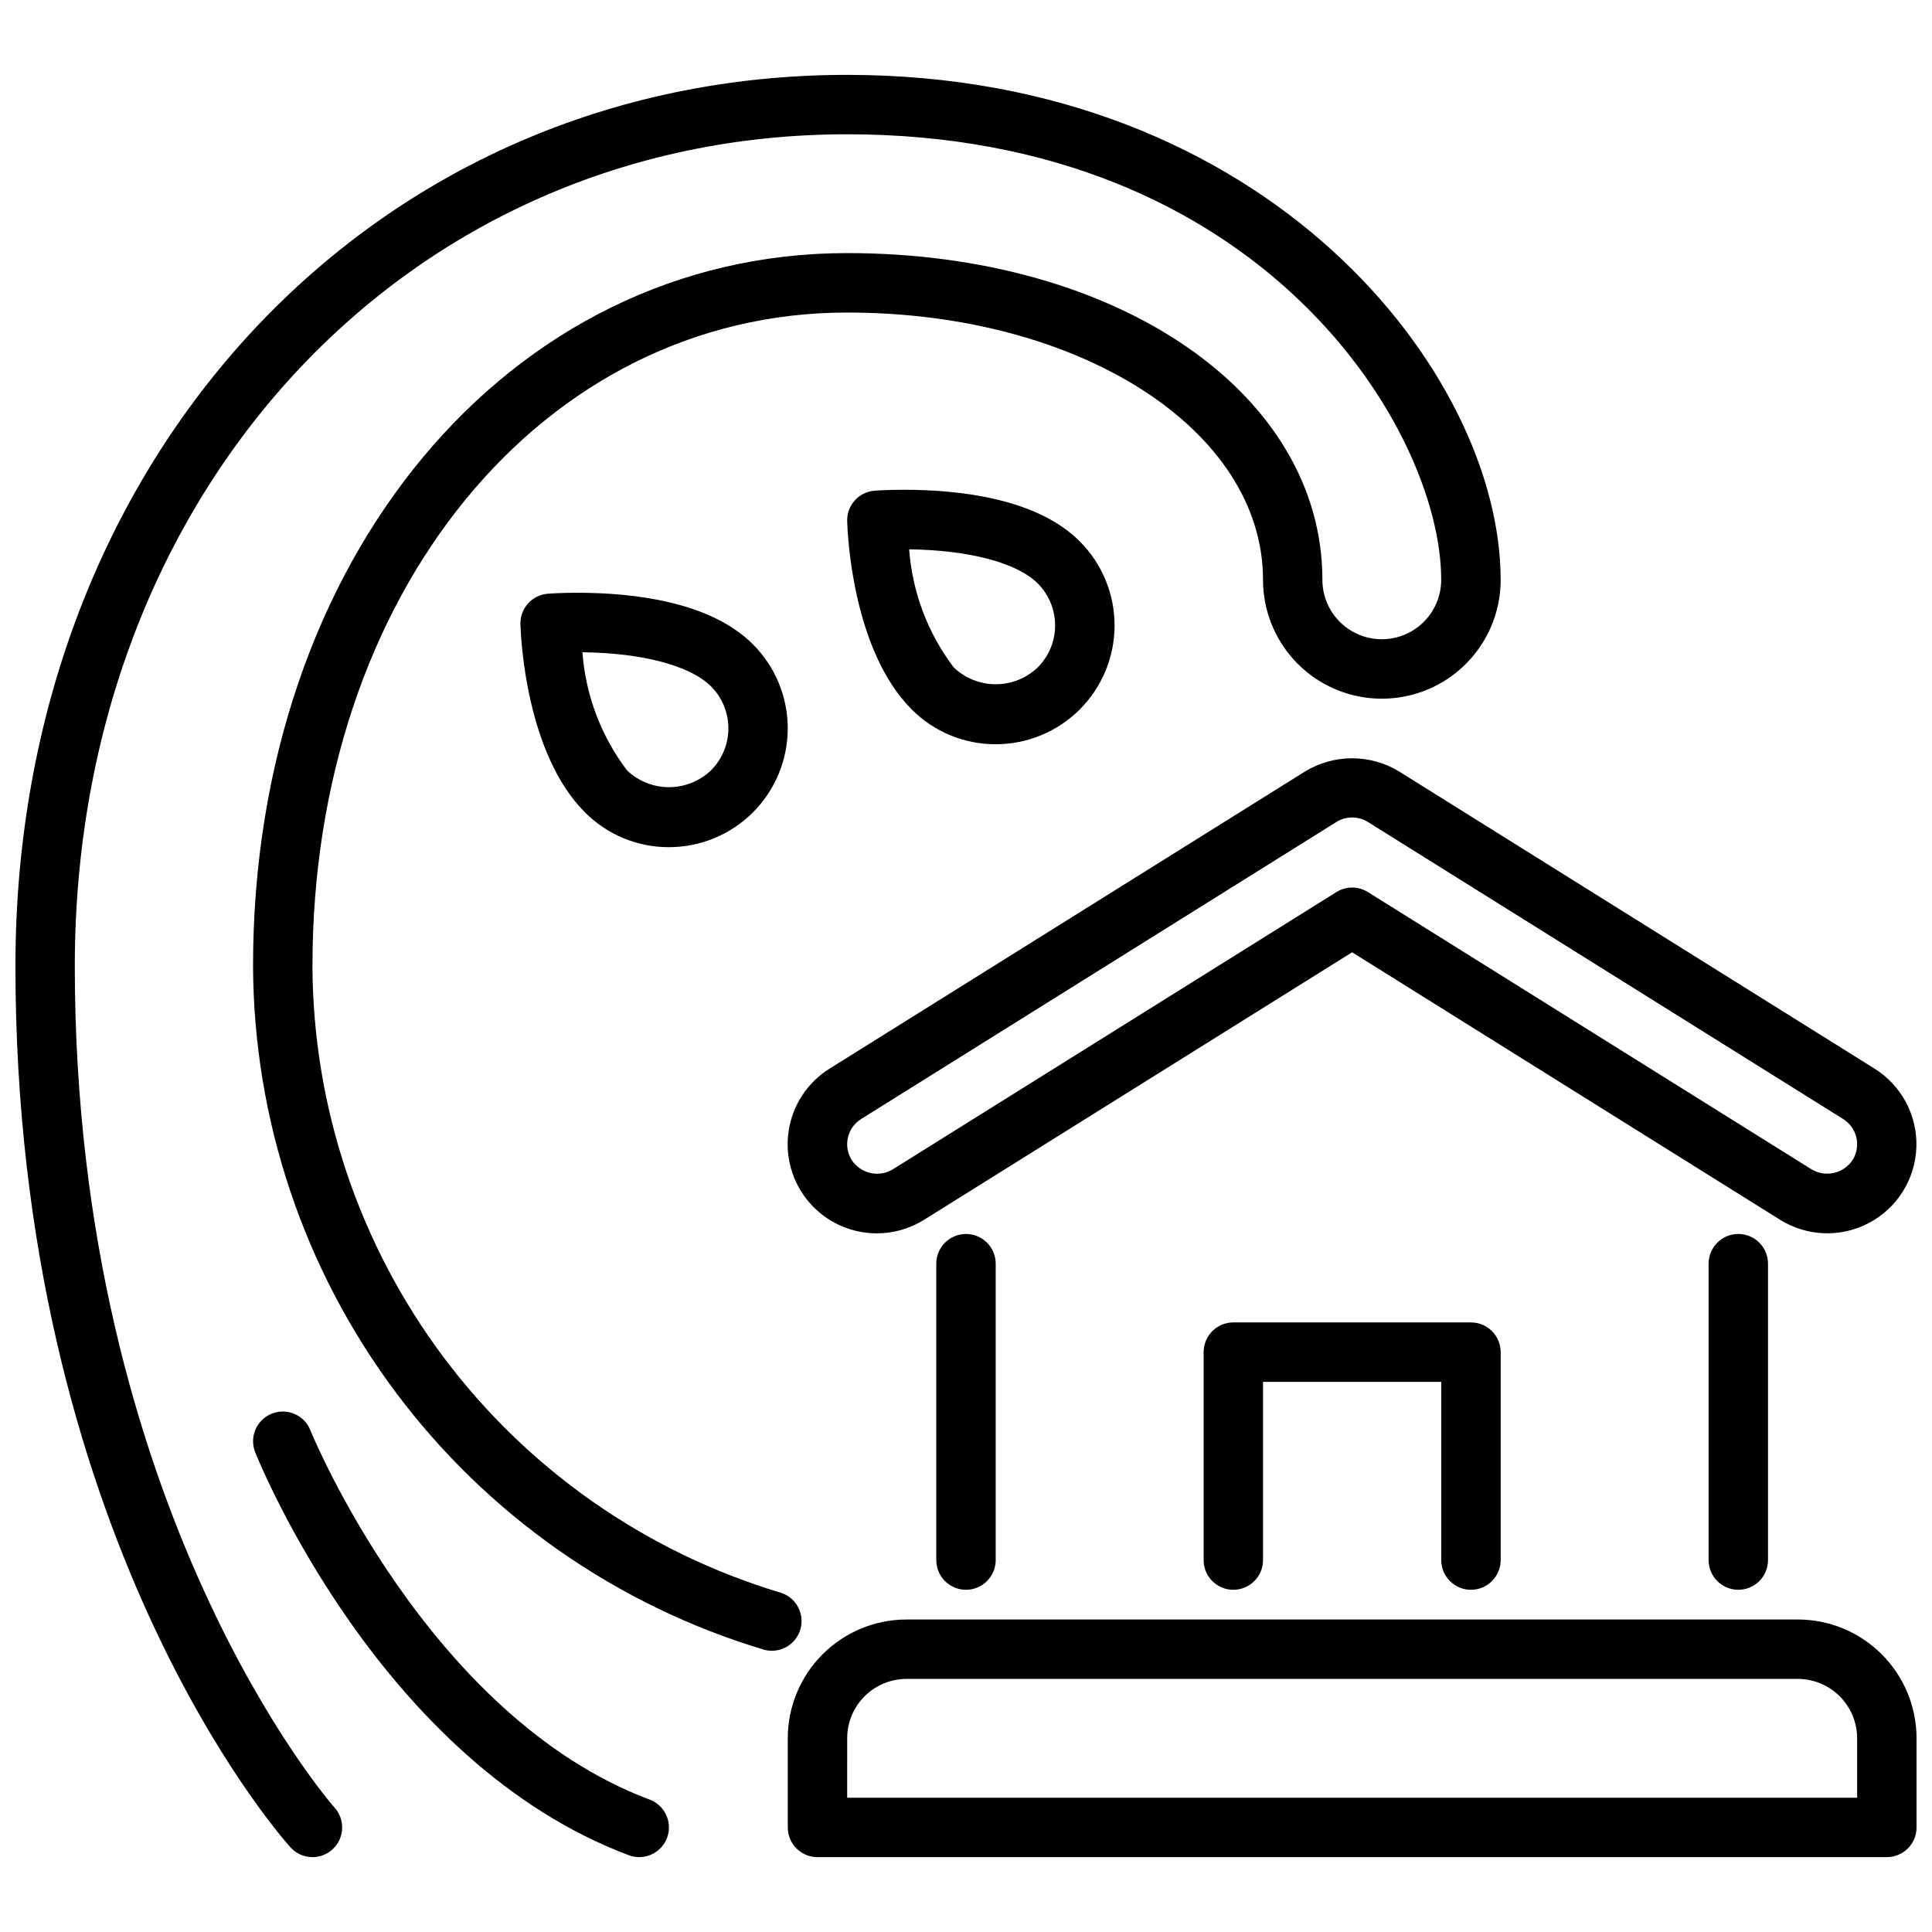 <?xml version="1.0" encoding="UTF-8"?>
<!-- Uploaded to: SVG Find, www.svgrepo.com, Generator: SVG Find Mixer Tools -->
<svg width="800px" height="800px" version="1.1" viewBox="144 144 512 512" xmlns="http://www.w3.org/2000/svg">
 <defs>
  <clipPath id="c">
   <path d="m352 344h299.9v127h-299.9z"/>
  </clipPath>
  <clipPath id="b">
   <path d="m352 573h299.9v64h-299.9z"/>
  </clipPath>
  <clipPath id="a">
   <path d="m148.09 163h393.91v474h-393.91z"/>
  </clipPath>
 </defs>
 <g clip-path="url(#c)">
  <path d="m376.38 470.85c-6.891 0.008-13.441-2.992-17.934-8.215-4.492-5.223-6.481-12.148-5.441-18.961 1.039-6.809 4.996-12.828 10.844-16.477l125.95-78.719h-0.004c3.769-2.305 8.098-3.527 12.516-3.527 4.414 0 8.746 1.223 12.512 3.527l125.95 78.719c7.152 4.473 11.379 12.422 11.086 20.855-0.297 8.43-5.07 16.066-12.52 20.023-7.449 3.961-16.445 3.648-23.602-0.824l-113.41-70.887-113.44 70.895c-3.75 2.348-8.09 3.594-12.516 3.59zm125.95-110.21c-1.477 0-2.922 0.41-4.172 1.191l-125.95 78.719c-1.77 1.105-3.031 2.871-3.5 4.906s-0.109 4.172 0.996 5.941c2.348 3.621 7.144 4.734 10.848 2.519l117.61-73.508c2.551-1.598 5.789-1.598 8.344 0l117.62 73.508h-0.004c3.711 2.18 8.48 1.074 10.848-2.519 1.105-1.773 1.461-3.91 0.988-5.945-0.473-2.035-1.734-3.797-3.504-4.902l-125.95-78.719c-1.25-0.777-2.691-1.191-4.164-1.191z"/>
 </g>
 <path d="m604.67 565.31c-4.348 0-7.871-3.527-7.871-7.875v-78.547c0-4.348 3.523-7.871 7.871-7.871s7.871 3.523 7.871 7.871v78.547c0 2.09-0.828 4.09-2.305 5.566-1.477 1.477-3.481 2.309-5.566 2.309z"/>
 <path d="m400 565.31c-4.348 0-7.875-3.527-7.875-7.875v-78.547c0-4.348 3.527-7.871 7.875-7.871s7.871 3.523 7.871 7.871v78.547c0 2.09-0.828 4.09-2.305 5.566-1.477 1.477-3.481 2.309-5.566 2.309z"/>
 <g clip-path="url(#b)">
  <path d="m644.03 636.16h-283.39c-4.348 0-7.871-3.523-7.871-7.871v-23.617c0-8.352 3.316-16.359 9.223-22.266s13.914-9.223 22.266-9.223h236.16c8.352 0 16.363 3.316 22.266 9.223 5.906 5.906 9.223 13.914 9.223 22.266v23.617c0 2.086-0.828 4.09-2.305 5.566-1.477 1.473-3.481 2.305-5.566 2.305zm-275.52-15.746h267.65v-15.742c0-4.176-1.66-8.18-4.613-11.133-2.953-2.953-6.957-4.613-11.133-4.613h-236.16c-4.176 0-8.18 1.66-11.133 4.613-2.953 2.953-4.609 6.957-4.609 11.133z"/>
 </g>
 <path d="m313.41 636.16c-0.945-0.004-1.879-0.172-2.762-0.504-65.48-24.555-97.668-103.41-99.016-106.79-1.613-4.035 0.348-8.617 4.383-10.234 4.039-1.613 8.621 0.348 10.234 4.387 0.309 0.789 31.023 75.809 89.922 97.898v-0.004c3.562 1.34 5.656 5.031 4.977 8.773-0.68 3.742-3.934 6.465-7.738 6.469z"/>
 <g clip-path="url(#a)">
  <path d="m226.81 636.16c-2.227 0.004-4.356-0.945-5.84-2.606-2.984-3.309-72.879-82.703-72.879-233.55 0-134.61 94.762-236.16 220.42-236.16 111.52 0 173.18 79.133 173.18 133.83 0 11.246-6.004 21.645-15.746 27.27-9.742 5.621-21.742 5.621-31.488 0-9.742-5.625-15.742-16.023-15.742-27.27 0-39.73-48.406-70.848-110.21-70.848-80.781 0-141.7 74.453-141.7 173.18h-0.004c0.152 37.336 12.301 73.633 34.652 103.54 22.352 29.906 53.727 51.836 89.492 62.555 4.074 1.301 6.363 5.621 5.156 9.723-1.211 4.106-5.477 6.492-9.605 5.375-39.02-11.688-73.246-35.613-97.633-68.238s-37.641-72.227-37.805-112.96c0-107.71 67.699-188.93 157.44-188.93 71.801 0 125.95 37.219 125.95 86.594h-0.004c0 5.621 3.004 10.82 7.875 13.633 4.871 2.812 10.871 2.812 15.742 0s7.871-8.012 7.871-13.633c0-39.887-47.539-118.08-157.44-118.08-116.68 0-204.67 94.754-204.67 220.42 0 144.45 68.148 222.26 68.832 223.03l0.004-0.004c2.074 2.312 2.594 5.629 1.332 8.465-1.266 2.84-4.082 4.668-7.191 4.668z"/>
 </g>
 <path d="m407.87 341.23c-8.355 0.023-16.375-3.301-22.262-9.227-15.672-15.672-16.996-46.406-17.098-49.871-0.133-4.191 3.051-7.754 7.234-8.09 0 0 3.047-0.25 7.754-0.25 15.043 0 35.344 2.363 46.633 13.664 5.914 5.902 9.238 13.914 9.242 22.27 0.004 8.359-3.312 16.375-9.223 22.281-5.91 5.91-13.926 9.227-22.281 9.223zm-22.93-51.656h-0.004c0.832 11.355 4.934 22.227 11.809 31.297 3 2.863 6.988 4.461 11.133 4.461 4.144 0 8.133-1.598 11.129-4.461 2.953-2.949 4.609-6.953 4.609-11.129 0-4.176-1.656-8.18-4.609-11.133-5.508-5.5-18.223-8.824-34.07-9.035z"/>
 <path d="m321.28 368.51c-8.355 0.023-16.371-3.301-22.262-9.227-15.672-15.672-16.996-46.406-17.098-49.871-0.117-4.184 3.062-7.731 7.234-8.066 0 0 3.047-0.262 7.754-0.262 15.043 0 35.344 2.363 46.633 13.672v0.004c5.906 5.902 9.223 13.91 9.219 22.262 0 8.352-3.316 16.359-9.219 22.262-5.902 5.906-13.91 9.223-22.262 9.227zm-22.93-51.656c0.832 11.352 4.934 22.223 11.809 31.297 2.996 2.863 6.984 4.461 11.129 4.461 4.148 0 8.133-1.598 11.133-4.461 2.949-2.953 4.609-6.957 4.609-11.129 0-4.176-1.66-8.18-4.609-11.133-5.512-5.5-18.184-8.855-34.07-9.035z"/>
 <path d="m533.82 565.31c-4.348 0-7.875-3.527-7.875-7.875v-47.23h-47.23v47.23c0 4.348-3.523 7.875-7.871 7.875s-7.871-3.527-7.871-7.875v-55.102c0-4.348 3.523-7.875 7.871-7.875h62.977c2.086 0 4.09 0.832 5.566 2.309 1.477 1.477 2.305 3.477 2.305 5.566v55.105-0.004c0 2.09-0.828 4.09-2.305 5.566-1.477 1.477-3.481 2.309-5.566 2.309z"/>
</svg>